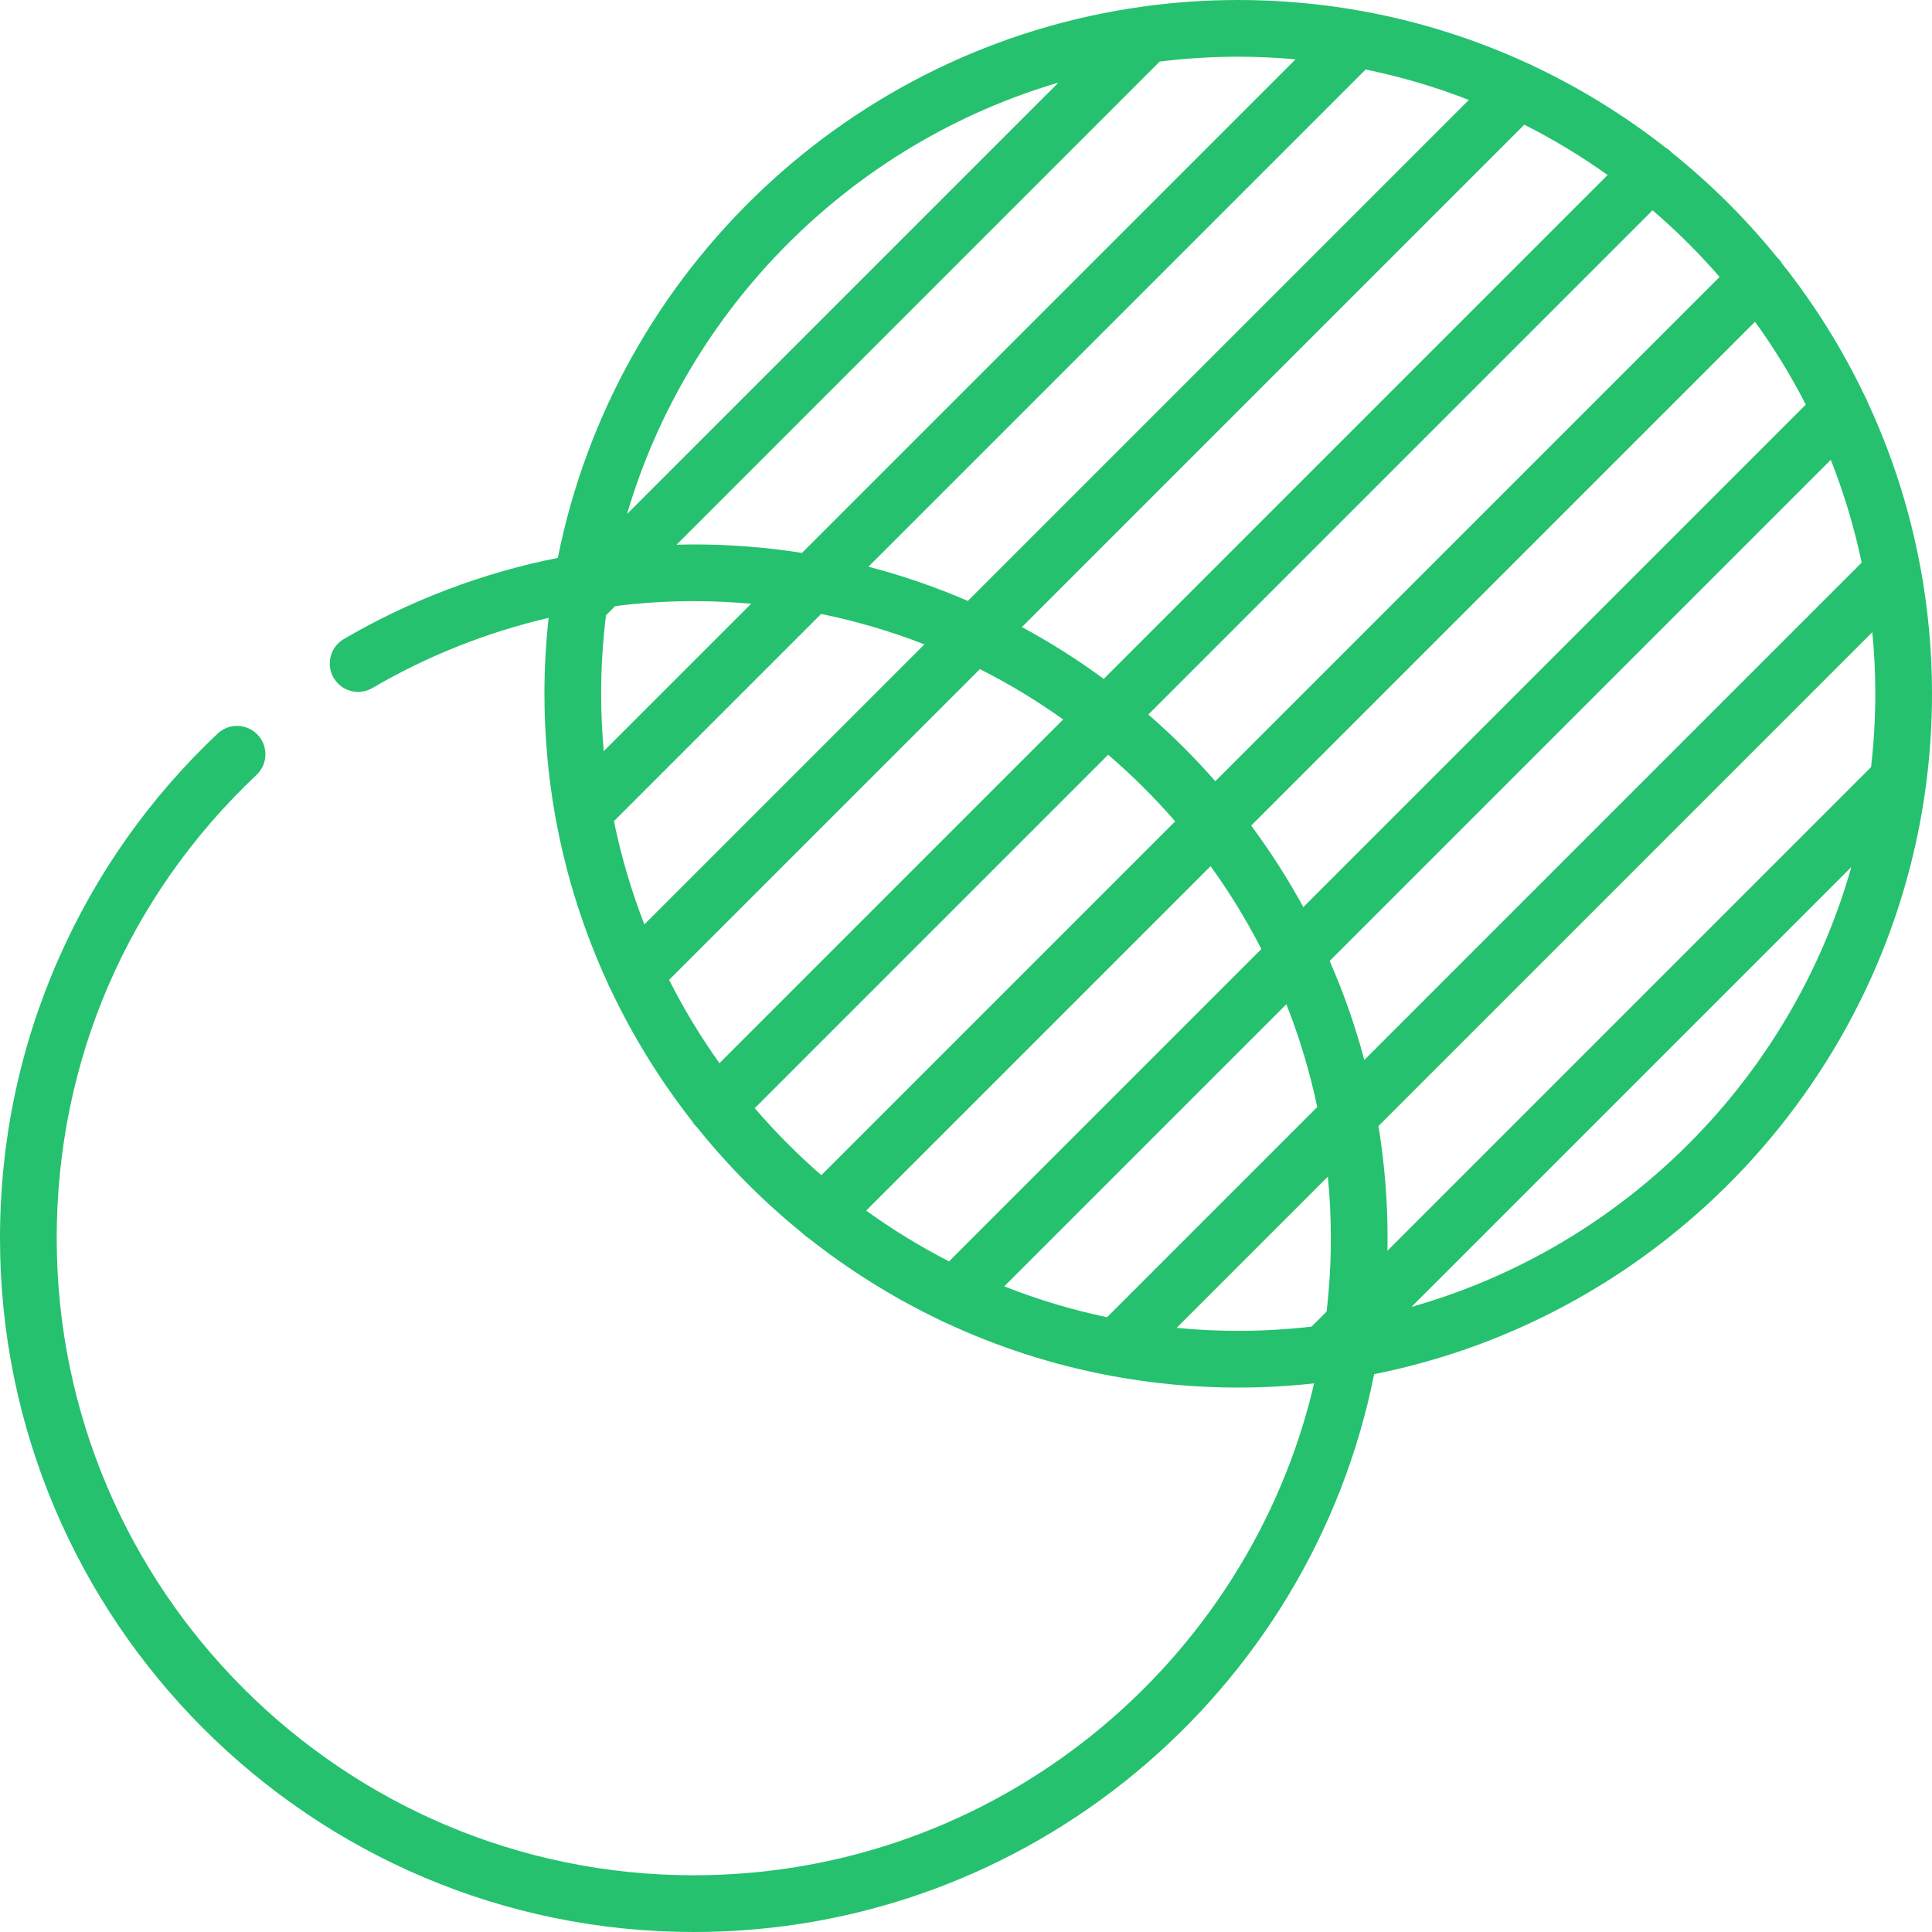 <svg width="80" height="80" viewBox="0 0 80 80" fill="none" xmlns="http://www.w3.org/2000/svg">
<path d="M79.523 23.505C79.518 23.474 79.512 23.444 79.505 23.415C79.058 21.03 78.314 18.748 77.315 16.609C77.287 16.527 77.251 16.449 77.205 16.374C76.275 14.43 75.133 12.607 73.809 10.933C73.76 10.851 73.702 10.773 73.631 10.702C73.622 10.693 73.611 10.684 73.601 10.675C72.301 9.07 70.831 7.607 69.219 6.314C69.21 6.304 69.202 6.294 69.193 6.284C69.12 6.212 69.04 6.152 68.955 6.102C67.275 4.787 65.445 3.655 63.496 2.734C63.421 2.689 63.343 2.653 63.263 2.625C61.111 1.633 58.817 0.898 56.42 0.463C56.391 0.456 56.361 0.451 56.33 0.446C54.688 0.153 52.998 0 51.272 0C49.945 0 48.639 0.092 47.36 0.267C47.356 0.268 47.352 0.269 47.348 0.269C35.214 1.934 25.472 11.203 23.099 23.1C19.985 23.72 16.985 24.853 14.236 26.462C13.676 26.79 13.488 27.509 13.816 28.069C14.143 28.629 14.863 28.817 15.422 28.489C17.697 27.157 20.159 26.182 22.717 25.585C22.604 26.617 22.544 27.666 22.544 28.728C22.544 30.452 22.697 32.141 22.989 33.782C22.994 33.814 23 33.846 23.007 33.878C23.443 36.274 24.177 38.567 25.169 40.718C25.197 40.799 25.233 40.877 25.278 40.951C26.199 42.9 27.331 44.73 28.646 46.41C28.696 46.495 28.756 46.575 28.828 46.648C28.838 46.658 28.848 46.666 28.857 46.674C30.151 48.286 31.613 49.756 33.219 51.057C33.228 51.067 33.237 51.077 33.246 51.087C33.317 51.157 33.395 51.216 33.477 51.265C35.151 52.589 36.974 53.731 38.918 54.66C38.993 54.706 39.072 54.743 39.153 54.77C41.292 55.77 43.574 56.513 45.959 56.961C45.989 56.968 46.018 56.974 46.048 56.978C47.742 57.291 49.488 57.456 51.272 57.456C52.334 57.456 53.383 57.396 54.416 57.283C51.688 68.942 41.206 77.651 28.728 77.651C14.182 77.651 2.348 65.817 2.348 51.272C2.348 43.937 5.287 37.123 10.622 32.086C11.094 31.641 11.115 30.898 10.67 30.426C10.225 29.955 9.481 29.933 9.01 30.378C6.195 33.036 3.979 36.173 2.425 39.702C0.816 43.356 0 47.248 0 51.272C0 67.113 12.887 80 28.728 80C42.643 80 54.277 70.056 56.901 56.901C68.867 54.514 78.176 44.672 79.761 32.439C79.762 32.432 79.763 32.425 79.764 32.418C79.919 31.209 80 29.978 80 28.728C80 26.945 79.835 25.199 79.523 23.505ZM72.672 13.322C73.456 14.407 74.16 15.554 74.774 16.754L53.968 37.561C53.325 36.384 52.603 35.256 51.808 34.186L72.672 13.322ZM71.205 11.467L50.324 32.348C49.462 31.367 48.536 30.443 47.55 29.587L68.43 8.707C69.421 9.558 70.349 10.48 71.205 11.467ZM66.568 7.248L45.704 28.112C44.629 27.321 43.497 26.603 42.315 25.966L63.118 5.163C64.324 5.771 65.477 6.468 66.568 7.248ZM56.547 2.878C58.02 3.179 59.448 3.603 60.822 4.138L40.077 24.883C38.752 24.311 37.377 23.835 35.959 23.466L56.547 2.878ZM48.02 2.549C49.086 2.417 50.171 2.348 51.272 2.348C52.073 2.348 52.865 2.386 53.648 2.456L33.209 22.894C31.749 22.665 30.252 22.544 28.728 22.544C28.489 22.544 28.251 22.55 28.013 22.556L48.02 2.549ZM43.828 3.42L25.964 21.284C28.489 12.714 35.258 5.945 43.828 3.42ZM25.001 31.103C24.93 30.32 24.892 29.529 24.892 28.728C24.892 27.627 24.961 26.542 25.093 25.476L25.473 25.096C26.549 24.963 27.636 24.892 28.728 24.892C29.529 24.892 30.321 24.93 31.104 25L25.001 31.103ZM25.422 34.002L34.002 25.422C35.476 25.723 36.904 26.147 38.278 26.682L26.682 38.278C26.147 36.904 25.723 35.476 25.422 34.002ZM29.792 44.024C29.012 42.933 28.315 41.78 27.707 40.574L40.575 27.707C41.78 28.315 42.933 29.012 44.024 29.792L29.792 44.024ZM31.252 45.886L45.886 31.252C46.877 32.102 47.805 33.024 48.661 34.011L34.011 48.661C33.024 47.805 32.102 46.877 31.252 45.886ZM35.866 50.128L50.128 35.866C50.912 36.951 51.616 38.098 52.23 39.298L39.298 52.23C38.098 51.616 36.951 50.912 35.866 50.128ZM45.84 54.544C44.374 54.236 42.951 53.806 41.584 53.265L53.265 41.584C53.806 42.951 54.236 44.374 54.544 45.84L45.84 54.544ZM54.932 54.309L54.309 54.932C53.312 55.047 52.299 55.108 51.272 55.108C50.412 55.108 49.561 55.065 48.722 54.984L54.984 48.722C55.065 49.561 55.108 50.412 55.108 51.272C55.108 52.299 55.047 53.312 54.932 54.309ZM56.493 43.891C56.117 42.479 55.636 41.109 55.059 39.791L75.809 19.041C76.35 20.407 76.78 21.83 77.088 23.296L56.493 43.891ZM58.446 54.116L76.66 35.902C74.173 44.691 67.235 51.629 58.446 54.116ZM77.476 31.765L57.45 51.791C57.453 51.618 57.456 51.446 57.456 51.272C57.456 49.691 57.326 48.139 57.079 46.627L77.528 26.178C77.609 27.017 77.652 27.867 77.652 28.728C77.652 29.755 77.591 30.768 77.476 31.765Z" fill="#25C16F"></path>
</svg>
